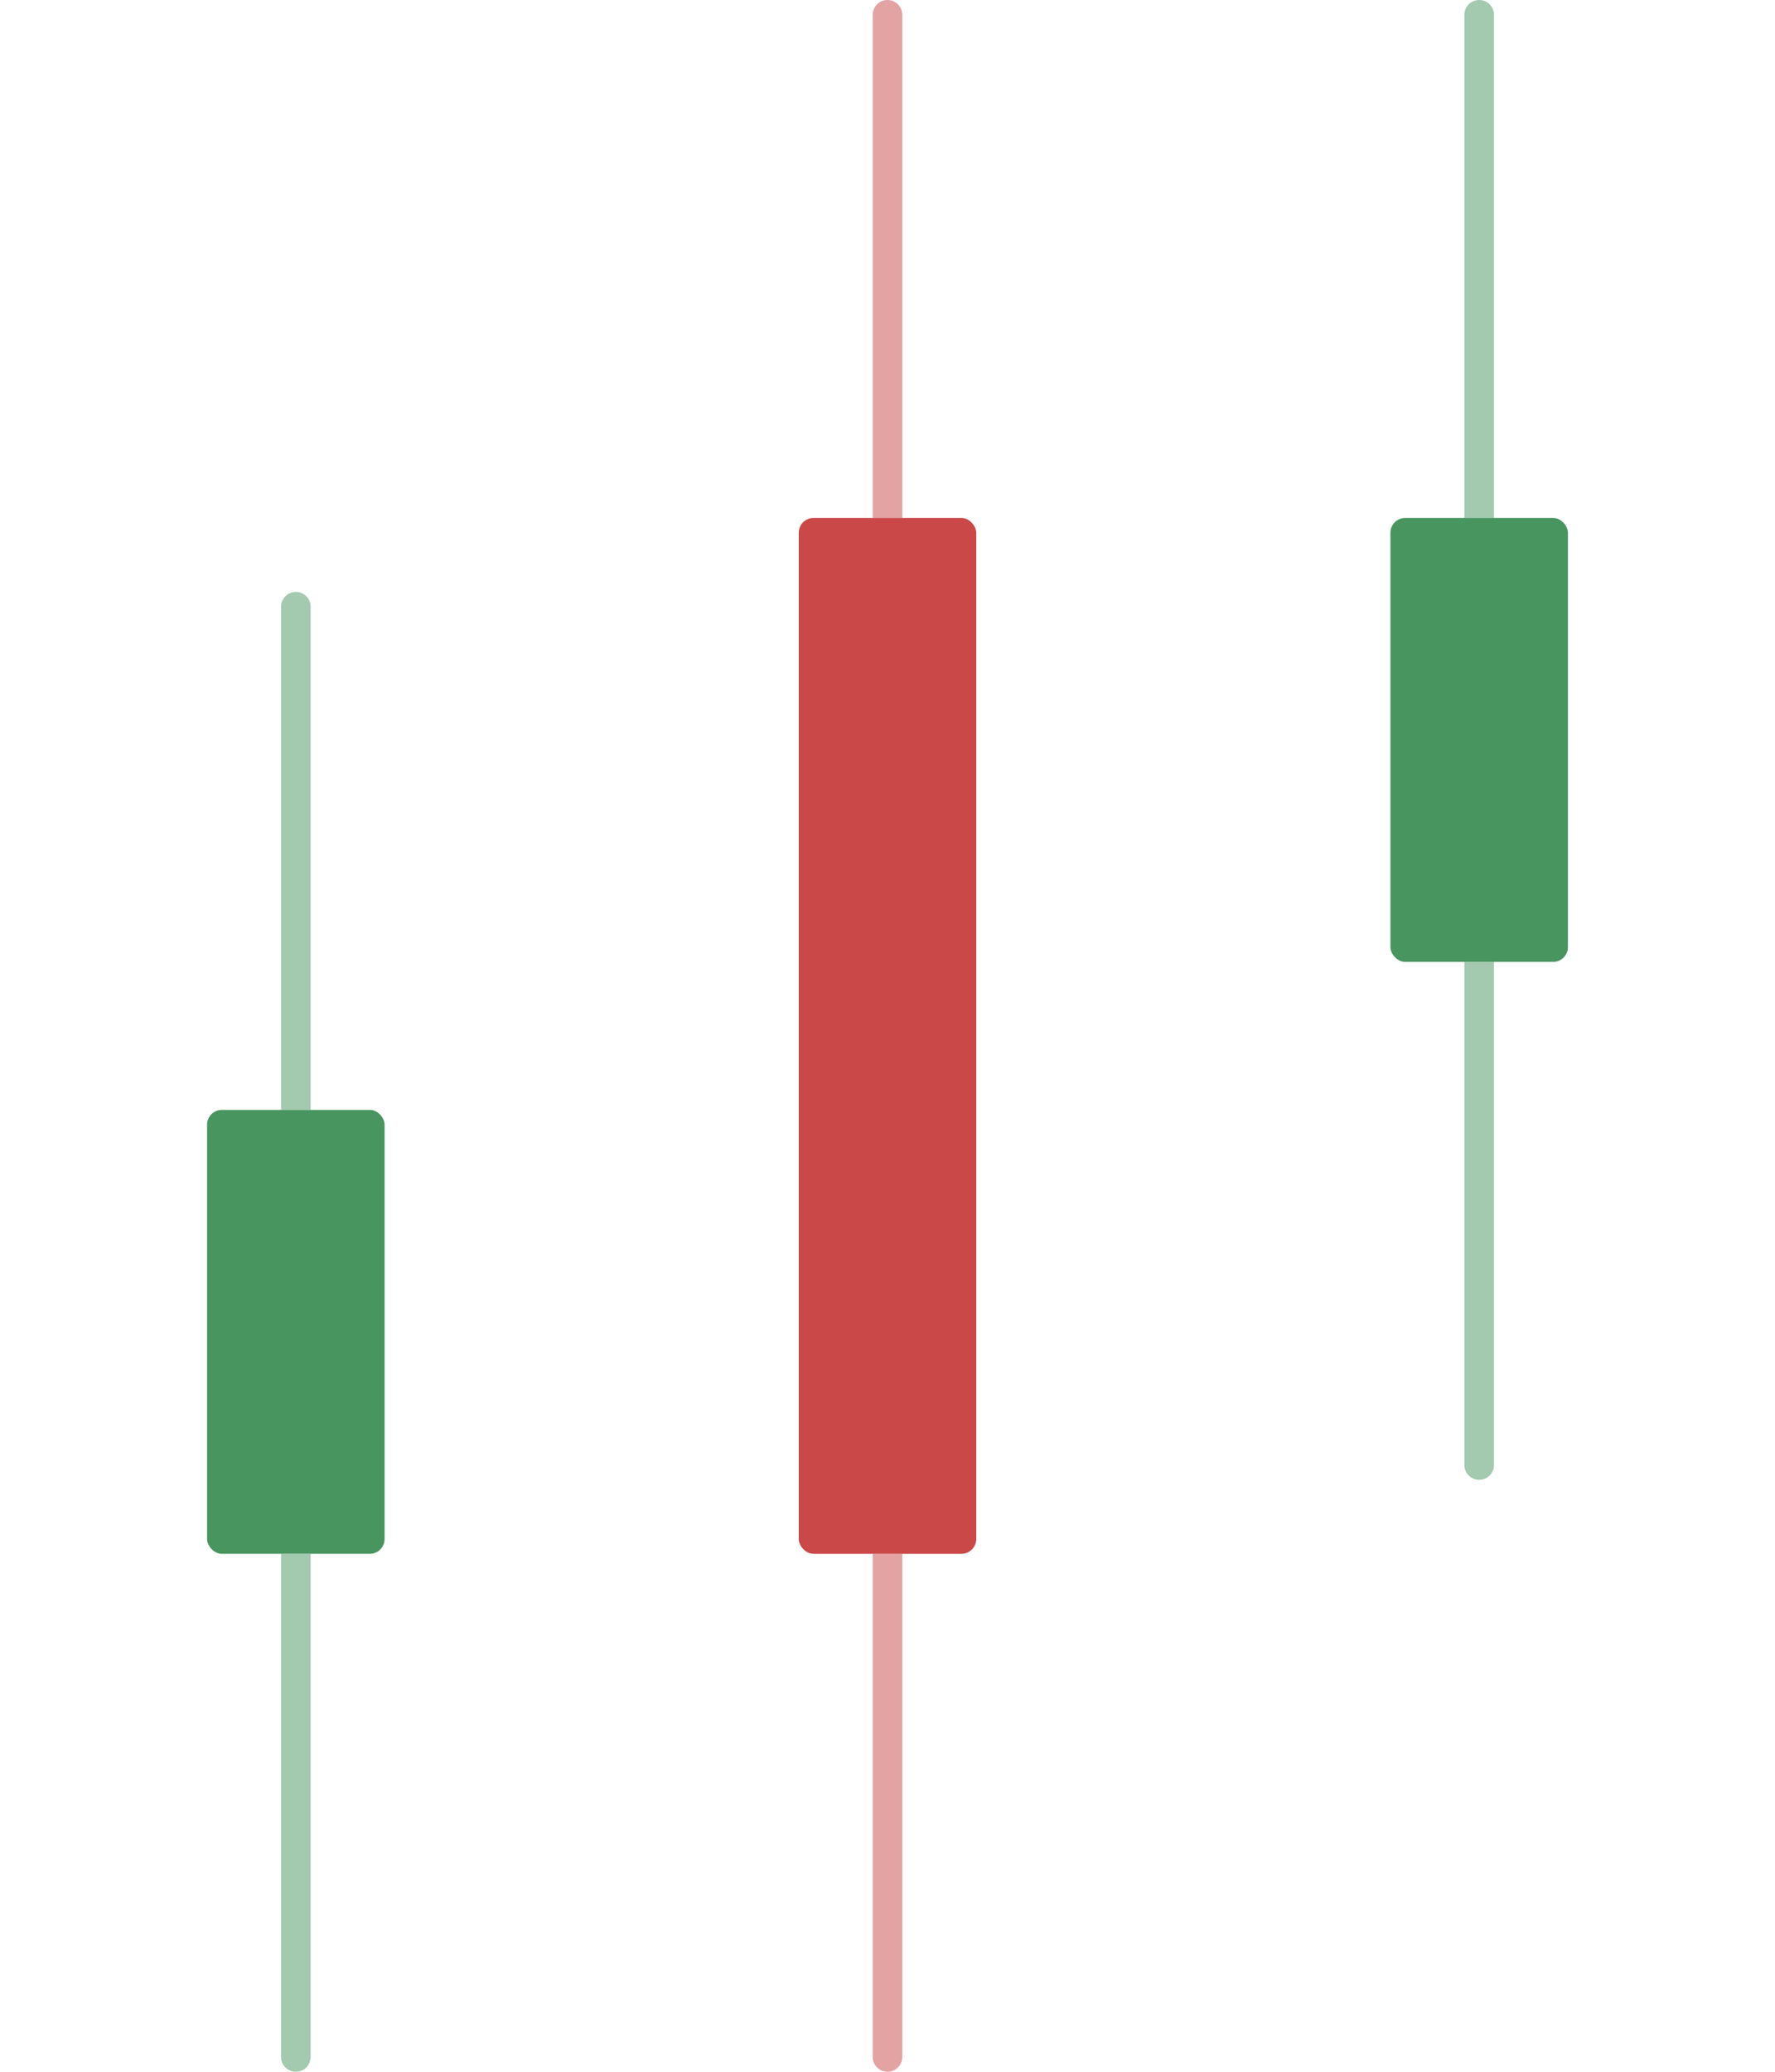 <svg width="240" height="280" viewBox="0 0 240 280" fill="none" xmlns="http://www.w3.org/2000/svg">
<path d="M118 2C118 0.895 118.895 0 120 0C121.105 0 122 0.895 122 2V70H118V2Z" fill="#CA4848" fill-opacity="0.5"/>
<rect x="108" y="70" width="24" height="140" rx="2" fill="#CA4848"/>
<path d="M118 210H122V278C122 279.105 121.105 280 120 280C118.895 280 118 279.105 118 278V210Z" fill="#CA4848" fill-opacity="0.5"/>
<path d="M38 82C38 80.895 38.895 80 40 80C41.105 80 42 80.895 42 82V150H38V82Z" fill="#48955F" fill-opacity="0.5"/>
<rect x="28" y="150" width="24" height="60" rx="2" fill="#48955F"/>
<path d="M38 210H42V278C42 279.105 41.105 280 40 280C38.895 280 38 279.105 38 278V210Z" fill="#48955F" fill-opacity="0.5"/>
<path d="M198 2C198 0.895 198.895 0 200 0C201.105 0 202 0.895 202 2V70H198V2Z" fill="#48955F" fill-opacity="0.5"/>
<rect x="188" y="70" width="24" height="60" rx="2" fill="#48955F"/>
<path d="M198 130H202V198C202 199.105 201.105 200 200 200C198.895 200 198 199.105 198 198V130Z" fill="#48955F" fill-opacity="0.5"/>
</svg>
